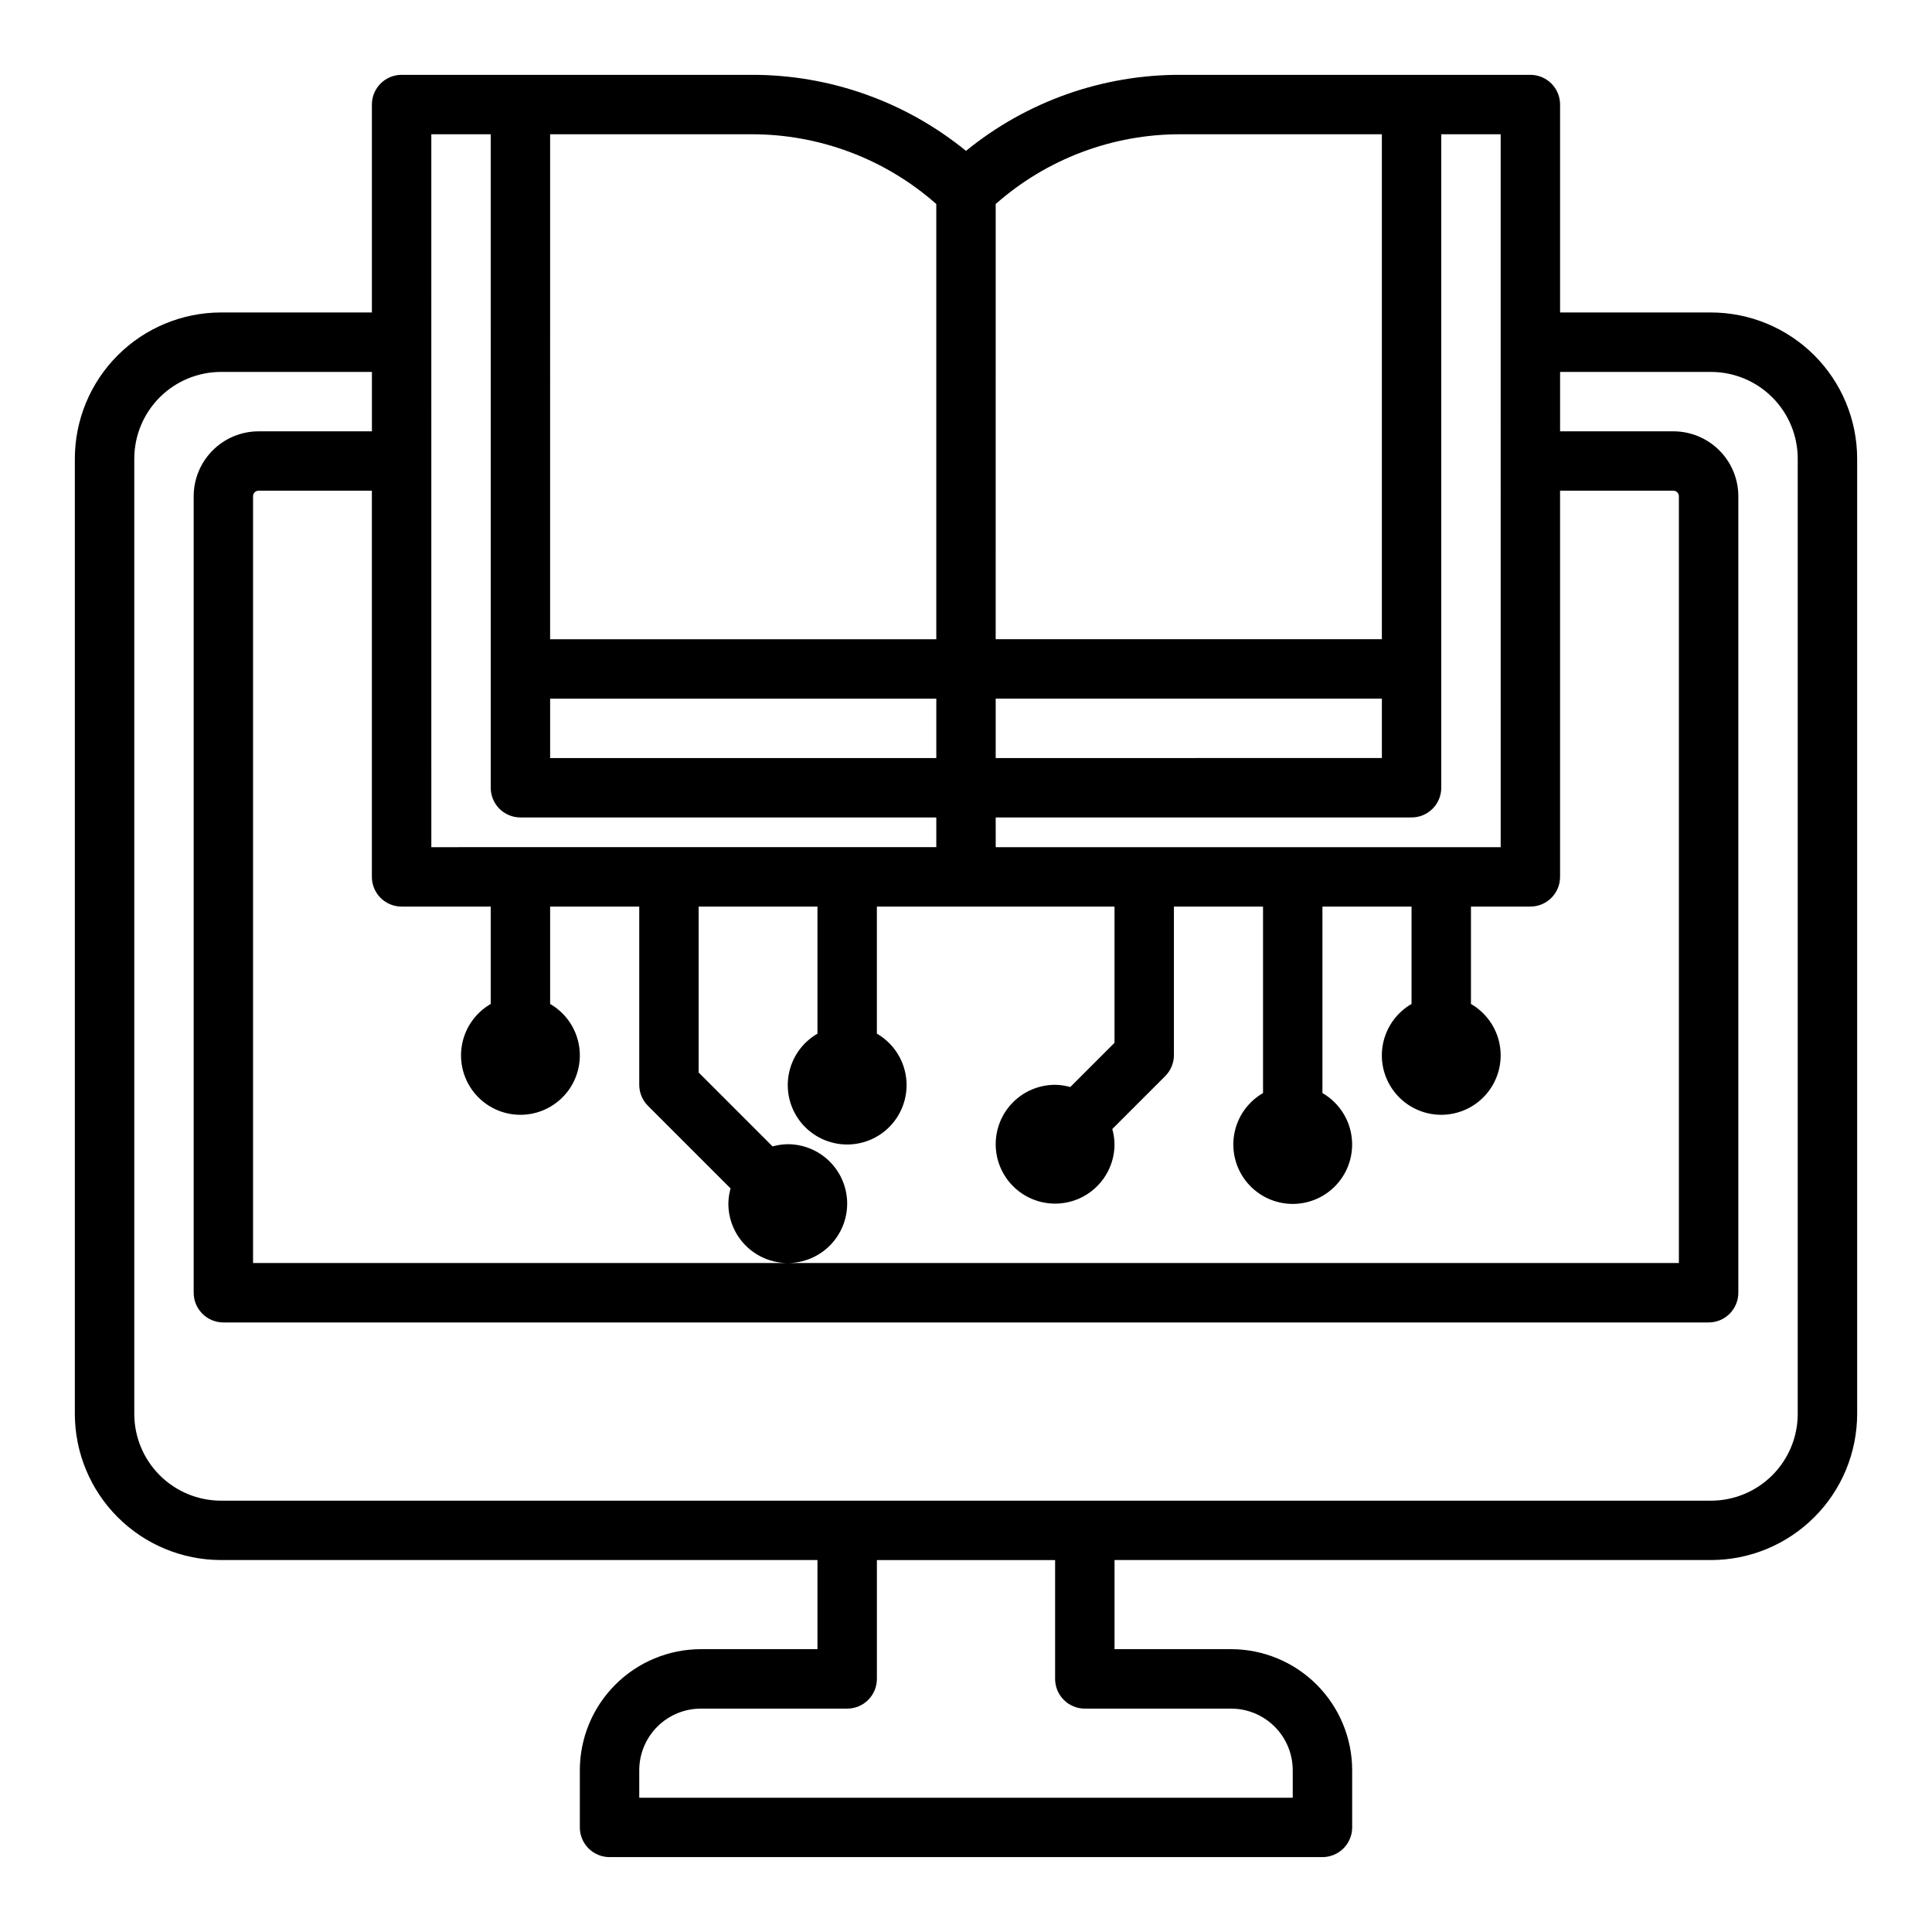 <?xml version="1.0" encoding="UTF-8"?>
<!-- Uploaded to: ICON Repo, www.iconrepo.com, Generator: ICON Repo Mixer Tools -->
<svg fill="#000000" width="800px" height="800px" version="1.1" viewBox="144 144 512 512" xmlns="http://www.w3.org/2000/svg">
 <path d="m597.43 226.81h-39.992v-55.102c0-2.09-0.828-4.09-2.305-5.566-1.477-1.477-3.477-2.309-5.566-2.309h-92.551c-20.766-0.094-40.922 7.027-57.016 20.152-16.098-13.125-36.25-20.246-57.02-20.152h-92.551c-4.348 0-7.871 3.527-7.871 7.875v55.105l-39.992-0.004c-10.266 0.012-20.113 4.098-27.375 11.355-7.258 7.262-11.344 17.109-11.355 27.375v253.16c0.012 10.27 4.098 20.117 11.355 27.375 7.262 7.262 17.109 11.348 27.375 11.355h158.07v23.617h-30.902c-8.504 0.012-16.656 3.394-22.668 9.406-6.012 6.012-9.395 14.164-9.402 22.664v15.164c0 2.086 0.828 4.09 2.305 5.566 1.477 1.473 3.477 2.305 5.566 2.305h188.93c2.09 0 4.094-0.832 5.566-2.305 1.477-1.477 2.309-3.481 2.309-5.566v-15.164c-0.012-8.5-3.394-16.652-9.406-22.664-6.012-6.012-14.164-9.395-22.664-9.406h-30.906v-23.617h158.07c10.27-0.008 20.113-4.094 27.375-11.355 7.262-7.258 11.344-17.105 11.355-27.375v-253.16c-0.012-10.266-4.094-20.113-11.355-27.375-7.262-7.258-17.105-11.344-27.375-11.355zm-189.56-28.746c13.562-11.977 31.051-18.555 49.145-18.484h53.191v133.82h-102.34zm0 131.08h102.34v15.742l-102.34 0.004zm0 31.488h110.21c2.09 0 4.09-0.828 5.566-2.305 1.477-1.477 2.305-3.477 2.305-5.566v-173.18h15.742l0.004 188.93h-133.82zm-118.08-181.05h53.191c18.094-0.07 35.582 6.508 49.145 18.484v115.34h-102.34zm0 149.57 102.34-0.004v15.742l-102.34 0.004zm-31.488-149.57h15.742l0.004 173.18c0 2.09 0.828 4.09 2.305 5.566 1.477 1.477 3.481 2.305 5.566 2.305h110.21v7.871l-133.82 0.004zm15.742 204.67v25.805h0.004c-4.031 2.328-6.824 6.316-7.633 10.902-0.809 4.582 0.453 9.289 3.445 12.852 2.988 3.566 7.406 5.625 12.059 5.625 4.652 0 9.07-2.059 12.062-5.625 2.988-3.562 4.25-8.27 3.441-12.852-0.809-4.586-3.602-8.574-7.633-10.902v-25.805h23.617v47.234c0 2.086 0.832 4.09 2.305 5.562l21.902 21.902c-0.375 1.309-0.574 2.66-0.59 4.023 0 4.172 1.656 8.18 4.609 11.133 2.953 2.949 6.957 4.609 11.133 4.609s8.18-1.66 11.133-4.609c2.953-2.953 4.613-6.961 4.613-11.133 0-4.176-1.66-8.184-4.613-11.133-2.953-2.953-6.957-4.613-11.133-4.613-1.359 0.02-2.715 0.219-4.023 0.59l-19.594-19.594v-43.973h31.488v33.676c-4.027 2.328-6.824 6.32-7.633 10.902-0.805 4.582 0.453 9.289 3.445 12.855 2.992 3.562 7.406 5.621 12.062 5.621 4.652 0 9.066-2.059 12.059-5.621 2.992-3.566 4.254-8.273 3.445-12.855s-3.602-8.574-7.633-10.902v-33.676h62.977v36.102l-11.723 11.723c-1.309-0.375-2.66-0.574-4.023-0.59-4.176 0-8.18 1.656-11.133 4.609s-4.609 6.957-4.609 11.133 1.656 8.18 4.609 11.133 6.957 4.613 11.133 4.613 8.18-1.66 11.133-4.613 4.613-6.957 4.613-11.133c-0.02-1.359-0.219-2.715-0.59-4.023l14.027-14.027c1.477-1.477 2.305-3.477 2.305-5.566v-39.359h23.617v49.422c-4.031 2.324-6.824 6.316-7.633 10.898-0.809 4.586 0.453 9.289 3.445 12.855 2.992 3.566 7.406 5.625 12.059 5.625 4.656 0 9.07-2.059 12.062-5.625 2.992-3.566 4.25-8.27 3.441-12.855-0.805-4.582-3.602-8.574-7.633-10.898v-49.422h23.617v25.805c-4.031 2.328-6.824 6.316-7.633 10.902-0.809 4.582 0.453 9.289 3.445 12.852 2.992 3.566 7.406 5.625 12.059 5.625 4.656 0 9.07-2.059 12.062-5.625 2.992-3.562 4.254-8.27 3.445-12.852-0.809-4.586-3.606-8.574-7.633-10.902v-25.805h15.742c2.09 0 4.09-0.828 5.566-2.305 1.477-1.477 2.305-3.481 2.305-5.566v-102.34h30.043c0.797 0.004 1.441 0.648 1.445 1.449v203.22h-377.86v-203.22c0.004-0.801 0.648-1.445 1.449-1.449h30.039v102.34c0 2.086 0.828 4.09 2.305 5.566 1.477 1.477 3.481 2.305 5.566 2.305zm196.22 212.55c4.328 0.004 8.477 1.723 11.539 4.785 3.059 3.062 4.781 7.211 4.785 11.539v7.289h-173.18v-7.289c0.004-4.328 1.727-8.477 4.785-11.539 3.062-3.062 7.211-4.781 11.543-4.785h38.777c2.086 0 4.09-0.832 5.566-2.309 1.477-1.477 2.305-3.477 2.305-5.566v-31.488h47.23v31.488c0 2.09 0.832 4.09 2.309 5.566 1.477 1.477 3.477 2.309 5.566 2.309zm150.15-78.094c-0.004 6.098-2.43 11.938-6.738 16.25-4.309 4.309-10.152 6.731-16.246 6.738h-394.86c-6.094-0.008-11.938-2.43-16.246-6.738-4.309-4.312-6.731-10.152-6.738-16.25v-253.16c0.008-6.094 2.43-11.938 6.738-16.246 4.309-4.309 10.152-6.734 16.246-6.738h39.992v15.742h-30.039c-4.559 0.004-8.93 1.816-12.152 5.043-3.223 3.223-5.039 7.594-5.043 12.152v211.09c0 2.09 0.832 4.09 2.309 5.566 1.477 1.477 3.477 2.305 5.566 2.305h393.6c2.086 0 4.09-0.828 5.566-2.305 1.473-1.477 2.305-3.477 2.305-5.566v-211.09c-0.004-4.559-1.816-8.93-5.039-12.152-3.227-3.227-7.598-5.039-12.152-5.043h-30.043v-15.742h39.992c6.094 0.004 11.938 2.43 16.246 6.738 4.309 4.309 6.734 10.152 6.738 16.246z"/>
</svg>